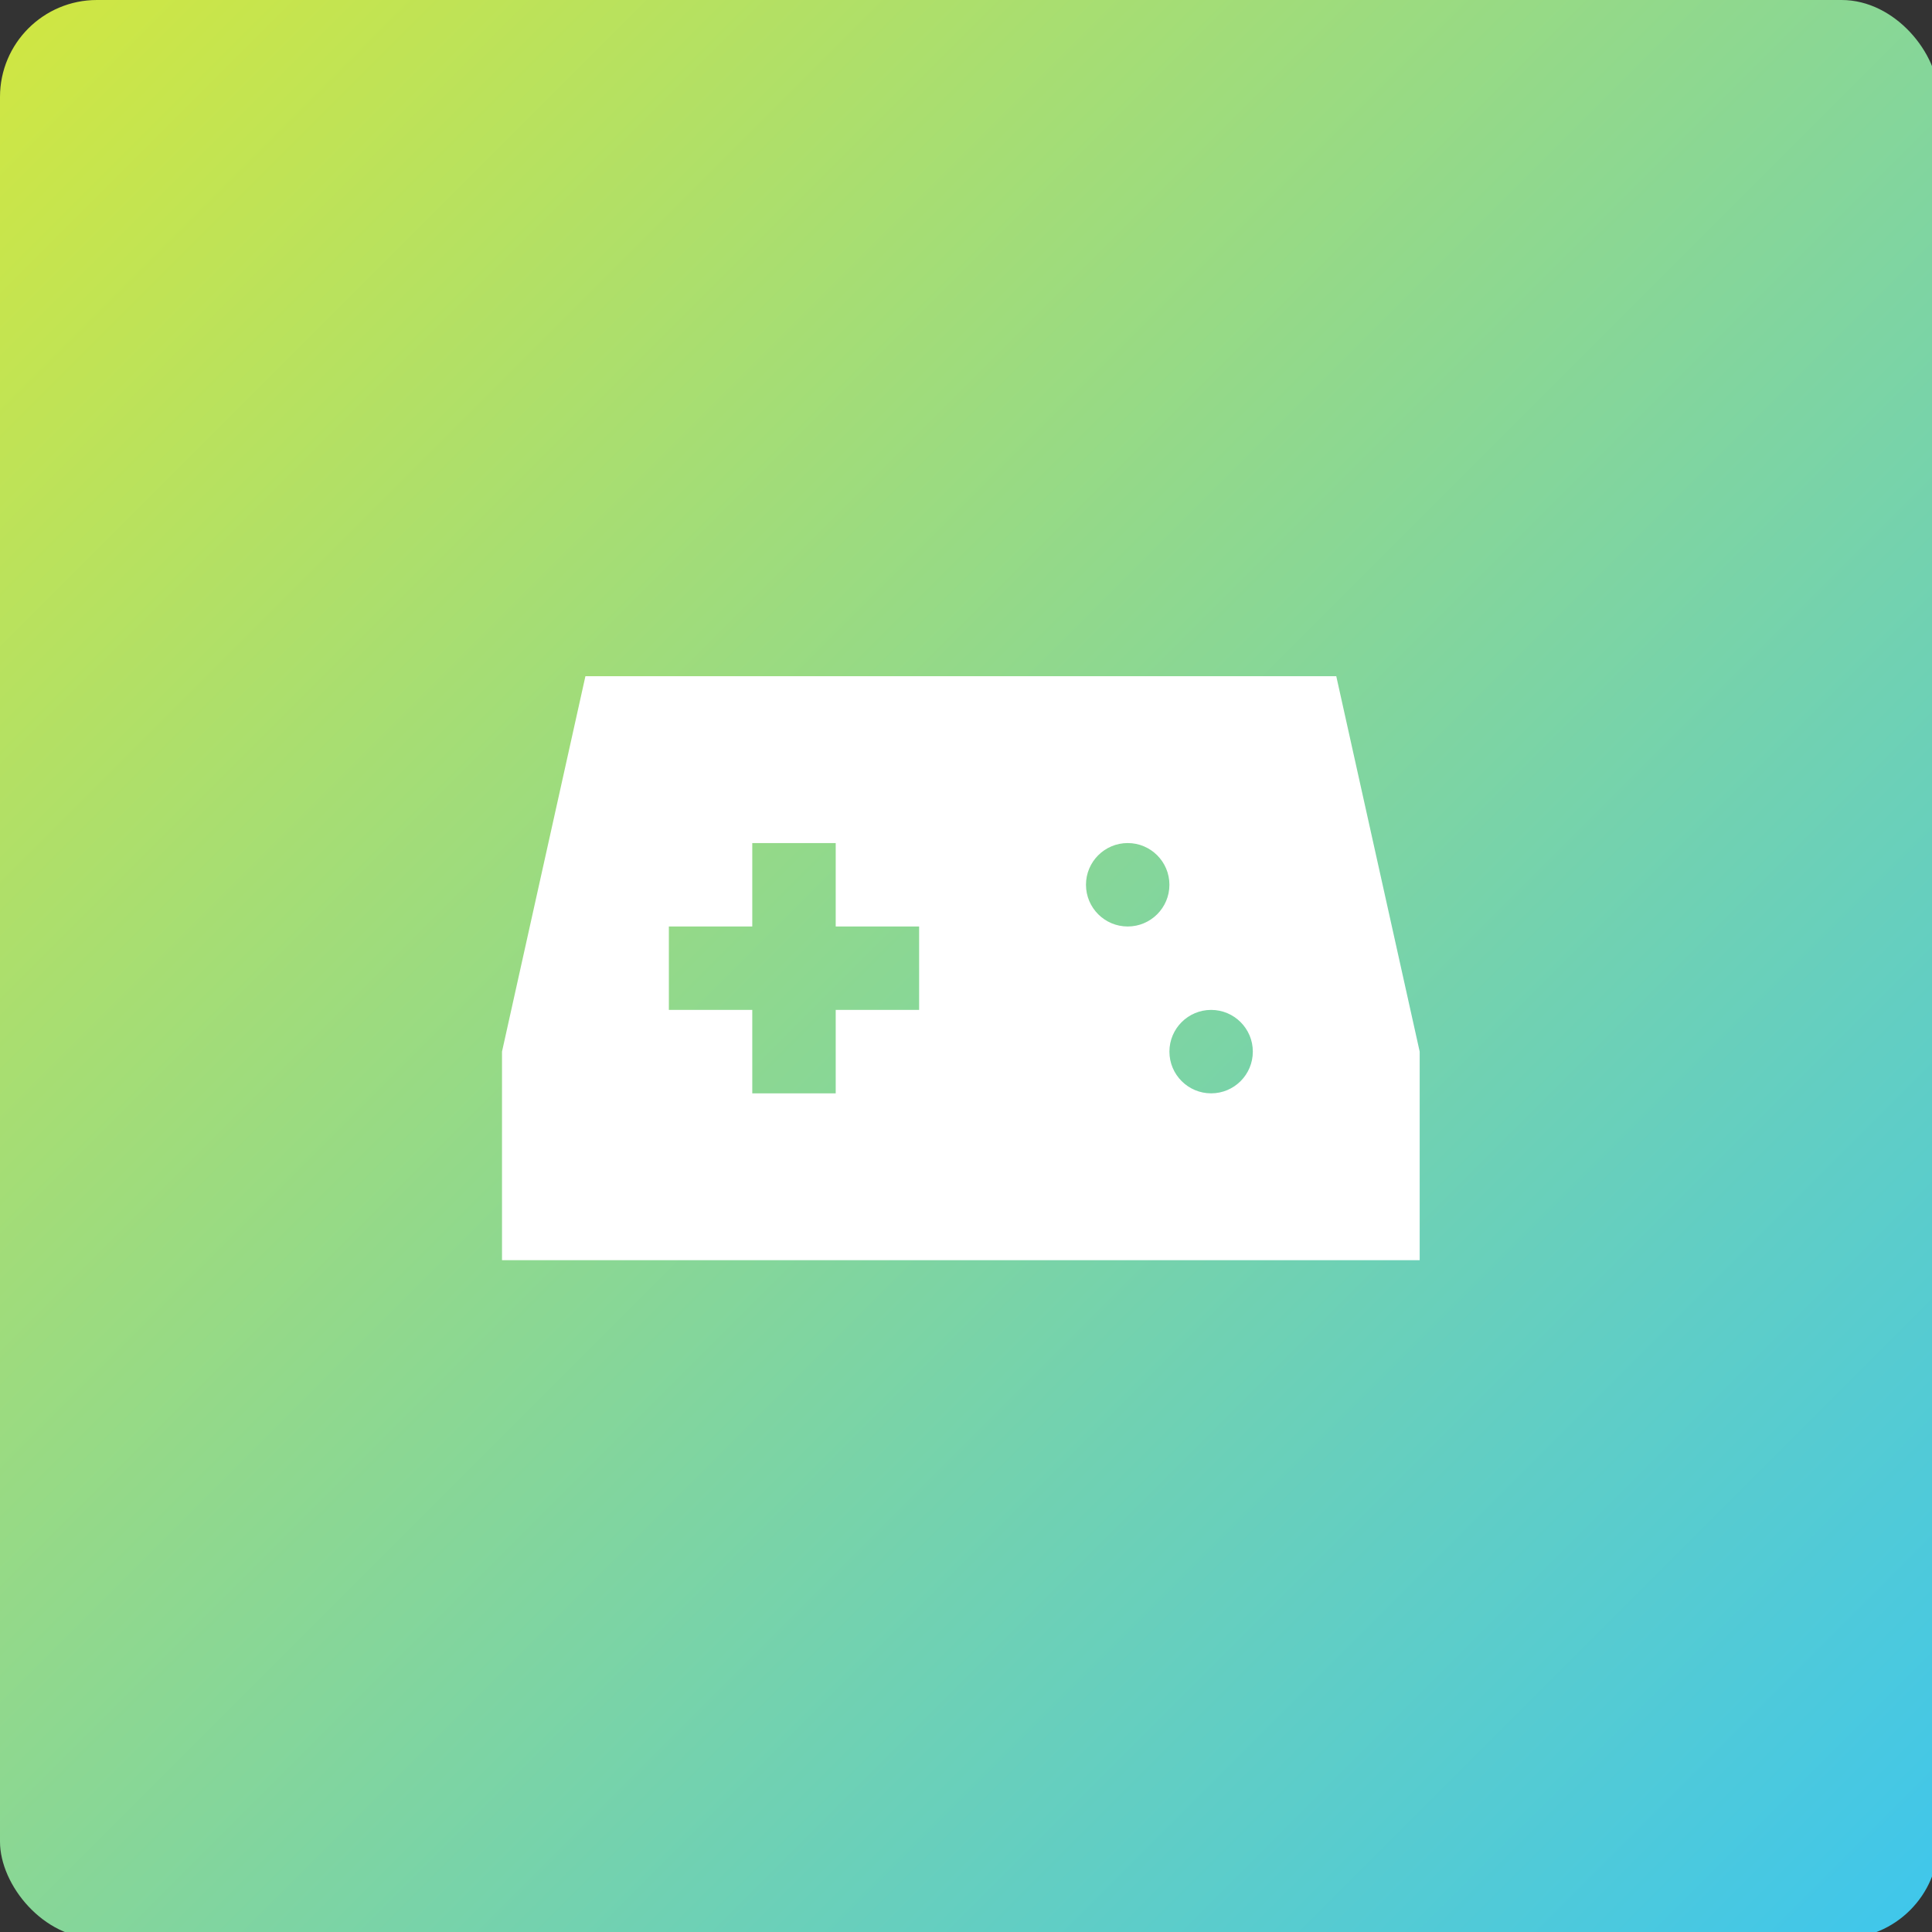 <svg width="80" height="80" viewBox="0 0 80 80" fill="none" xmlns="http://www.w3.org/2000/svg">
<rect x="0" y="0" width="80" height="80" fill="#333333" stroke="none"/>
<g clip-path="url(#clip0_695_6003)">
<rect width="80.27" height="80.27" rx="4.013" fill="url(#paint0_linear_695_6003)"/>
<path d="M55.332 28H24.241L20.787 43.545V52.182H58.786V43.545L55.332 28ZM38.059 41.818H34.605V45.273H31.15V41.818H27.696V38.364H31.15V34.909H34.605V38.364H38.059V41.818ZM46.696 38.364C45.742 38.364 44.968 37.59 44.968 36.636C44.968 35.683 45.742 34.909 46.696 34.909C47.649 34.909 48.423 35.683 48.423 36.636C48.423 37.59 47.649 38.364 46.696 38.364ZM50.15 45.273C49.197 45.273 48.423 44.499 48.423 43.545C48.423 42.592 49.197 41.818 50.15 41.818C51.104 41.818 51.877 42.592 51.877 43.545C51.877 44.499 51.104 45.273 50.15 45.273Z" fill="white"/>
</g>
<defs>
<linearGradient id="paint0_linear_695_6003" x1="0" y1="0" x2="80.27" y2="80.27" gradientUnits="userSpaceOnUse">
<stop stop-color="#D1E741"/>
<stop offset="1" stop-color="#3EC6ED"/>
</linearGradient>
<clipPath id="clip0_695_6003">
<rect width="80" height="80" fill="white"/>
</clipPath>
</defs>
</svg>

